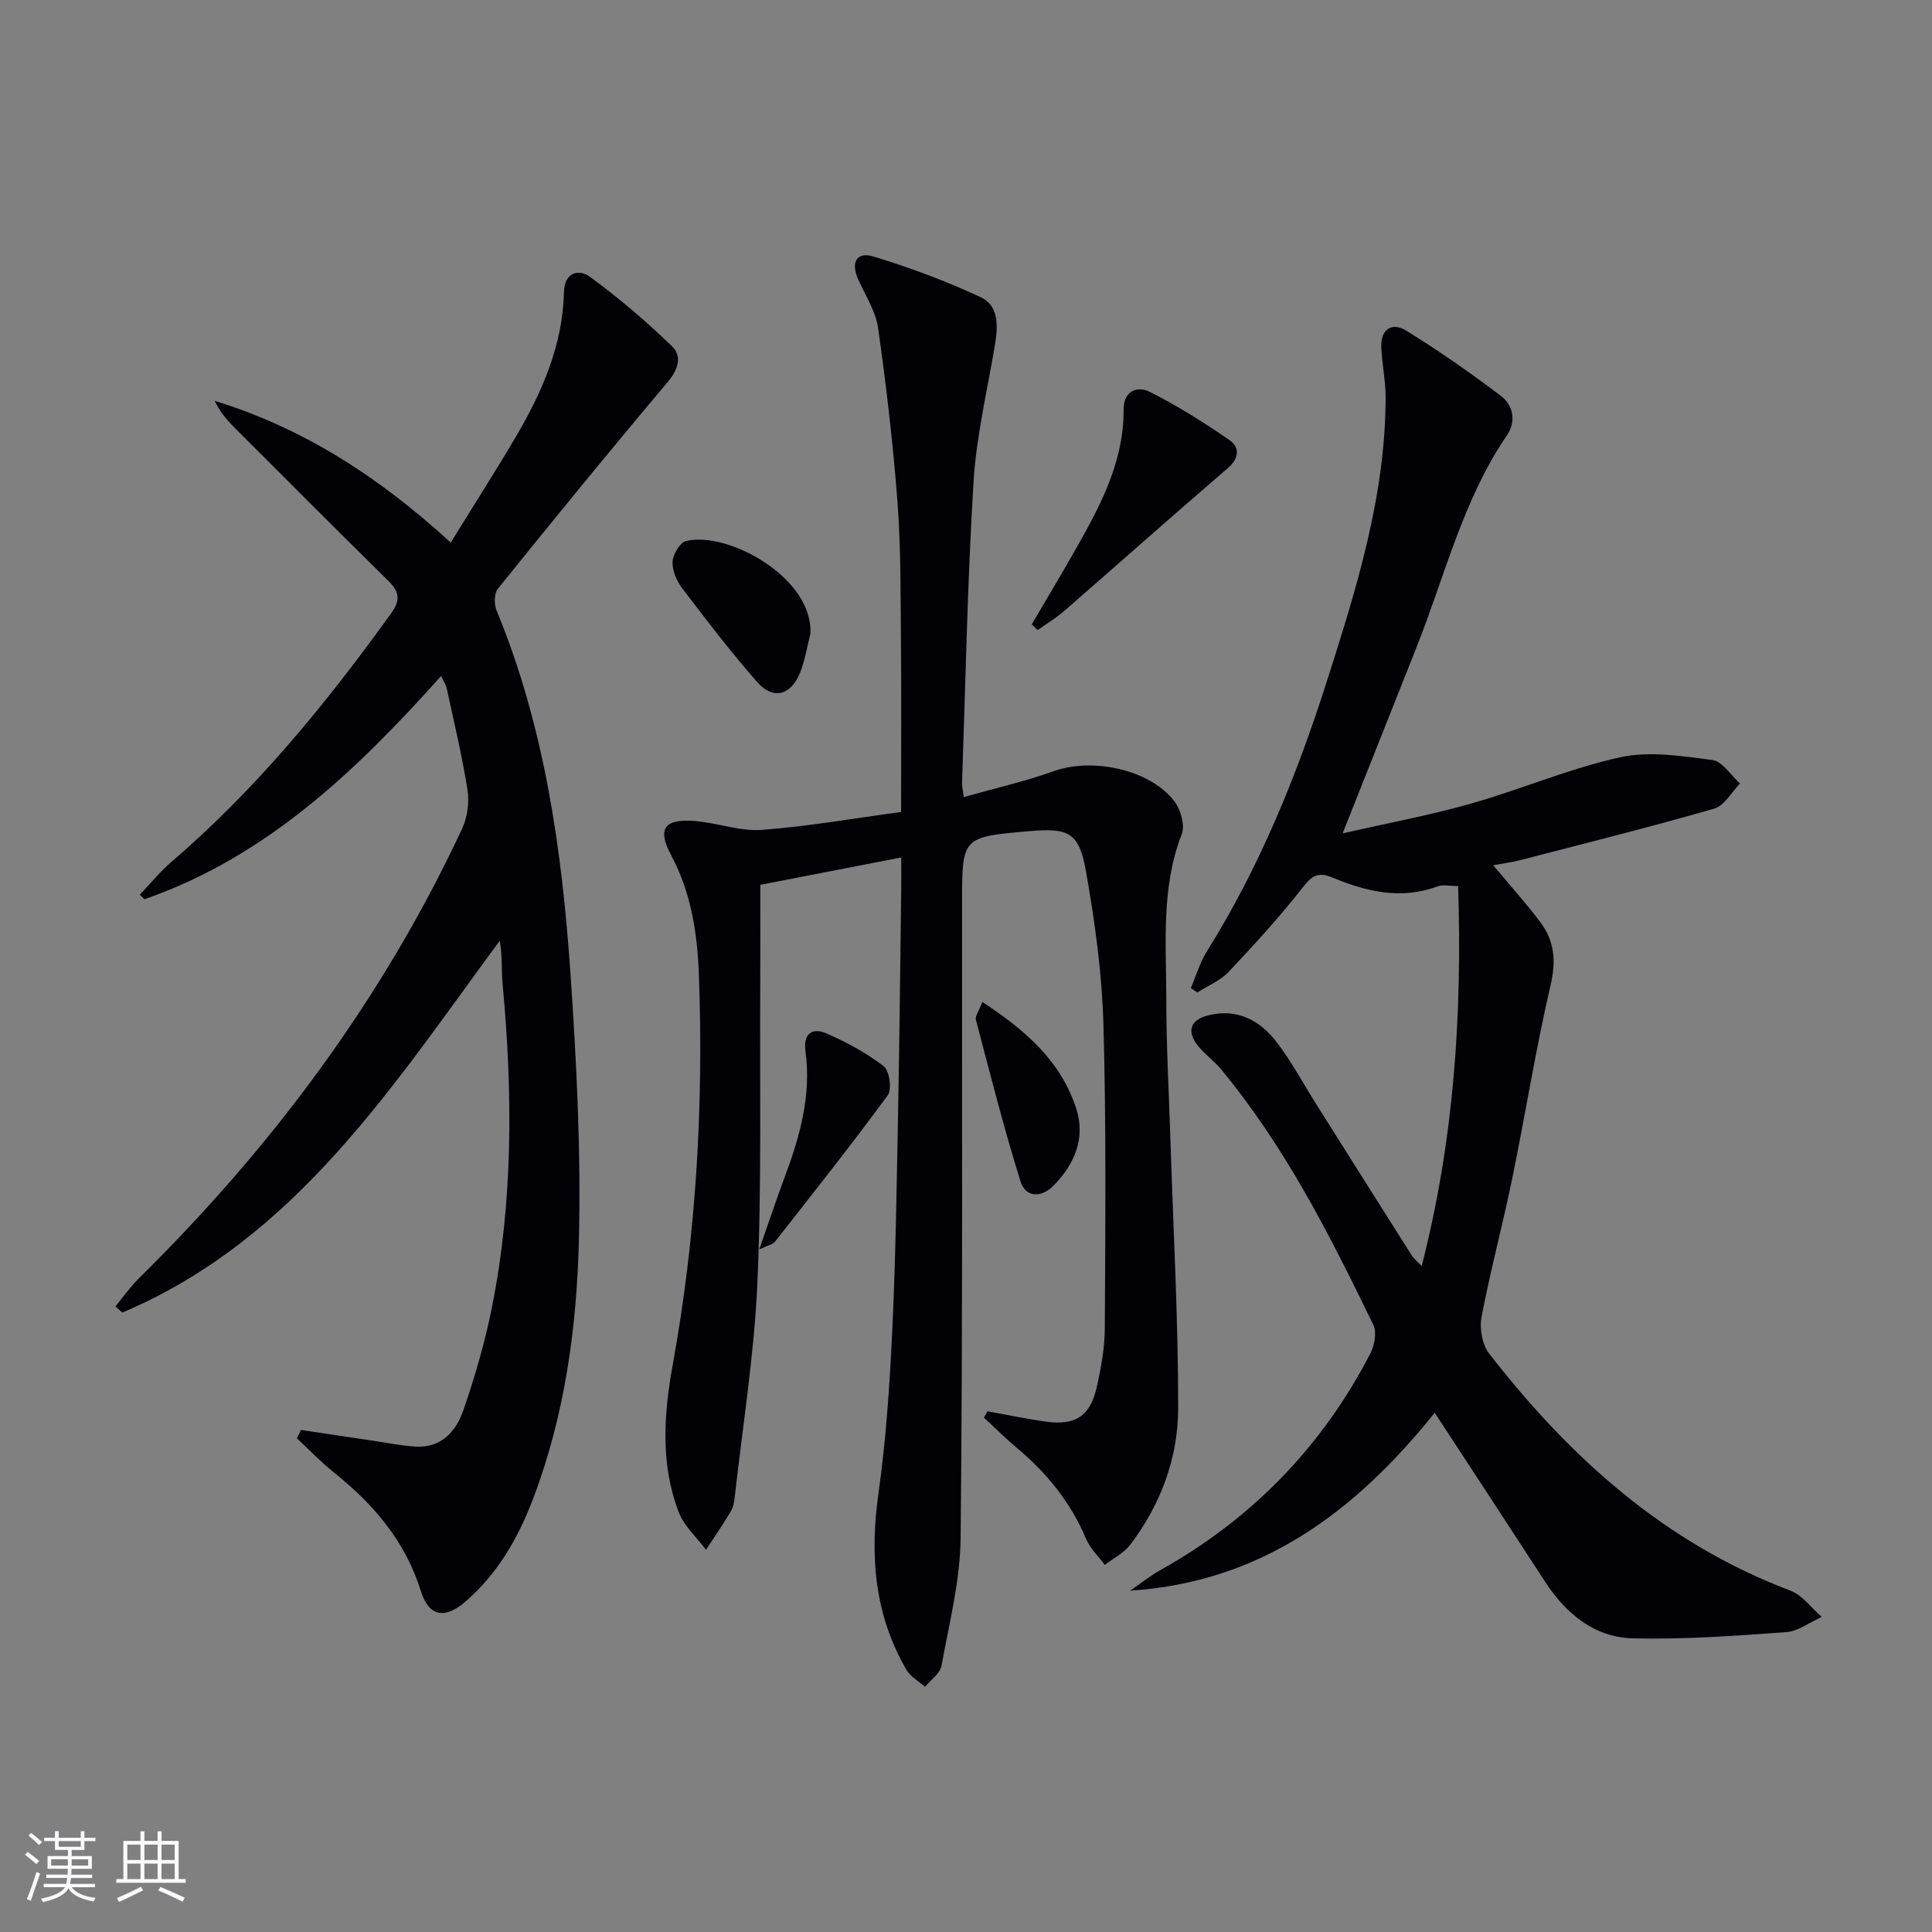 <svg enable-background="new 0 0 400 400" viewBox="0 0 400 400" xmlns="http://www.w3.org/2000/svg"><rect x="0" y="0" width="400" height="400" fill="#808080" stroke="none"/><g fill="#010106"><path d="m204.47 292.19c4.02.73 8.02 1.58 12.06 2.14 6.09.85 9.15-1.1 10.52-7.06.92-4.02 1.67-8.19 1.69-12.3.1-20.99.31-41.99-.29-62.97-.3-10.57-1.77-21.18-3.61-31.61-1.43-8.06-3.57-9.01-11.7-8.31-13.96 1.21-13.95 1.21-13.96 14.81-.03 43.82.15 87.65-.29 131.46-.09 8.86-2.36 17.72-3.96 26.52-.29 1.61-2.23 2.93-3.41 4.38-1.31-1.17-3.02-2.11-3.86-3.55-6.65-11.43-7.6-23.67-5.77-36.61 1.57-11.16 2.32-22.48 2.85-33.75.7-14.96.91-29.94 1.2-44.91.3-15.48.44-30.96.65-46.44.02-1.82 0-3.63 0-6.46-10 1.94-19.47 3.78-29.18 5.66 0 7.14.03 14.09-.01 21.04-.12 20.45.31 40.92-.59 61.34-.65 14.88-3.06 29.69-4.71 44.53-.11.97-.32 2.03-.81 2.84-1.62 2.69-3.39 5.3-5.11 7.93-1.92-2.58-4.54-4.89-5.65-7.78-3.83-9.95-3.1-20.32-1.25-30.52 4.84-26.63 6.39-53.48 5.43-80.47-.3-8.6-1.54-17.15-5.75-25.03-2.96-5.53-1.41-7.61 4.99-7.08 4.61.38 9.24 2.16 13.75 1.83 9.53-.7 18.99-2.38 28.86-3.71 0-12.43.08-24.06-.03-35.69-.09-9.48 0-18.99-.71-28.43-.91-12.04-2.32-24.07-4.01-36.03-.49-3.49-2.61-6.77-4.12-10.09-1.56-3.43-.44-5.86 3.16-4.76 7.56 2.3 15.04 5.09 22.2 8.42 3.78 1.76 3.58 5.99 2.95 9.8-1.57 9.47-3.86 18.91-4.44 28.44-1.27 20.75-1.65 41.55-2.38 62.33-.02.64.15 1.29.35 2.93 6.4-1.81 12.64-3.22 18.61-5.36 7.99-2.87 19.9-.41 25 6.22 1.32 1.71 2.24 4.97 1.52 6.82-4.3 11.11-3.2 22.64-3.19 34.06 0 9.81.55 19.62.86 29.43.59 18.45 1.61 36.89 1.6 55.34-.01 10.28-3.6 19.93-9.91 28.26-1.32 1.74-3.5 2.81-5.28 4.19-1.31-1.78-3.04-3.39-3.87-5.37-3.18-7.56-8.14-13.67-14.38-18.88-2.36-1.97-4.53-4.16-6.79-6.25.27-.43.52-.87.77-1.3z"/><path d="m297.04 292.49c-16.51 20.61-36.01 35.09-63.06 36.84 2.08-1.43 4.07-3.03 6.27-4.26 18.98-10.62 33.5-25.58 43.48-44.87.86-1.67 1.35-4.36.6-5.9-8.99-18.57-18.3-36.98-31.59-52.99-1.37-1.65-3.17-2.95-4.55-4.59-2.62-3.12-1.83-5.6 2.1-6.54 5.91-1.42 10.58 1.09 14 5.55 3.12 4.06 5.55 8.65 8.3 13 6.56 10.41 13.12 20.81 19.7 31.2.4.63 1.03 1.12 2.05 2.21 6.72-26.19 8.4-52.12 7.55-78.69-1.75 0-3.15-.36-4.27.06-7.57 2.84-14.74 1.08-21.75-1.82-2.83-1.17-4.14-.53-6.05 1.91-4.8 6.14-10.07 11.93-15.43 17.6-1.73 1.84-4.31 2.88-6.5 4.28-.45-.3-.89-.61-1.34-.91 1.09-2.55 1.88-5.29 3.33-7.61 10.93-17.47 18.61-36.4 24.83-55.9 6.11-19.14 12.15-38.37 12.17-58.79 0-3.47-.76-6.93-.9-10.41-.15-3.7 2.23-5.21 5.12-3.43 6.75 4.16 13.28 8.73 19.62 13.51 2.59 1.95 3.23 5.32 1.31 8.13-9.15 13.39-12.85 29.08-18.72 43.85-4.96 12.49-9.91 24.98-15.33 38.62 9.3-2.12 18.04-3.74 26.55-6.16 10.37-2.94 20.4-7.28 30.89-9.59 6.06-1.34 12.79-.26 19.11.56 2.08.27 3.82 3.17 5.72 4.87-1.76 1.79-3.23 4.59-5.34 5.2-13.38 3.85-26.89 7.22-40.37 10.71-1.7.44-3.46.65-5.4 1 3.47 4.16 6.79 7.84 9.76 11.78 2.96 3.92 3.3 8.08 2.12 13.12-3.09 13.23-5.2 26.7-7.94 40.02-1.97 9.58-4.53 19.05-6.35 28.66-.45 2.38.16 5.71 1.61 7.57 16.69 21.49 36.37 39.23 62.34 49.04 2.49.94 4.34 3.59 6.49 5.44-2.46 1.1-4.86 2.98-7.39 3.16-10.55.76-21.15 1.54-31.71 1.28-7.97-.2-13.85-5.09-18.17-11.71-7.42-11.43-14.89-22.83-22.86-35z"/><path d="m62.33 296.06c4.93.74 9.86 1.48 14.79 2.21 2.95.44 5.9 1.04 8.87 1.23 5.39.34 8.45-3.17 9.96-7.57 2.36-6.88 4.43-13.93 5.86-21.05 4.45-22.19 4.35-44.57 2.26-67.02-.27-2.93-.04-5.91-.6-9.1-22.11 29.98-42.18 61.75-78.15 77-.47-.43-.94-.86-1.41-1.29 1.6-1.93 3.04-4.02 4.82-5.78 27.63-27.23 50.51-57.88 66.95-93.13 1.1-2.36 1.51-5.45 1.11-8.02-1.1-7.04-2.79-14-4.29-20.97-.16-.75-.63-1.44-1.17-2.61-17.55 19.6-36.17 37.44-61.43 46.22-.32-.31-.63-.63-.95-.94 2.15-2.26 4.13-4.72 6.49-6.75 17.57-15.06 32.08-32.8 45.54-51.5 2-2.78 1.68-4.51-.59-6.74-10.67-10.51-21.25-21.11-31.83-31.7-1.59-1.59-3.05-3.32-4.12-5.56 18.44 5.67 34.12 15.83 48.88 29.35 4.56-7.4 9.17-14.6 13.51-21.96 5.44-9.25 9.68-18.95 9.94-29.95.09-3.98 3-4.86 5.4-3.1 5.96 4.37 11.63 9.2 16.94 14.34 2.17 2.1 1.33 4.82-.91 7.48-11.9 14.09-23.55 28.4-35.13 42.75-.78.97-.78 3.21-.26 4.49 9.96 24.13 13.54 49.6 15.31 75.33 1.25 18.23 2.17 36.57 1.74 54.82-.43 18.26-2.91 36.43-9.48 53.74-3.12 8.21-7.4 15.65-14.15 21.43-4.19 3.59-7.48 2.91-9.08-2.25-3.21-10.32-9.75-17.99-17.98-24.57-2.72-2.18-5.15-4.73-7.71-7.11.27-.57.57-1.14.87-1.72z"/><path d="m213.61 129.27c2.65-4.52 5.35-9.01 7.95-13.56 5.53-9.67 11.13-19.31 11.08-30.98-.01-3.82 2.84-4.9 5.41-3.6 5.73 2.89 11.22 6.33 16.5 9.99 2.11 1.46 2.09 3.72-.35 5.81-11.35 9.75-22.53 19.7-33.82 29.52-1.71 1.49-3.69 2.67-5.54 4-.41-.4-.82-.79-1.23-1.18z"/><path d="m167.78 131.23c-.7 2.71-1.12 5.53-2.16 8.11-1.89 4.65-5.59 5.59-8.83 1.9-5.47-6.24-10.53-12.84-15.55-19.45-1.15-1.51-2.08-3.69-1.99-5.5.08-1.53 1.55-3.99 2.82-4.29 8.65-2.06 26.34 7.61 25.71 19.23z"/><path d="m157.2 258.68c2-5.72 3.53-10.35 5.24-14.91 3.17-8.45 5.58-17.03 4.32-26.18-.5-3.69 1.5-4.85 4.3-3.65 4.18 1.81 8.3 4.04 11.89 6.8 1.2.92 1.75 4.8.84 6.04-7.53 10.27-15.47 20.26-23.33 30.29-.41.54-1.31.68-3.26 1.61z"/><path d="m203.38 207.45c9.03 5.9 16.3 12.32 19.45 22.09 1.95 6.03-.32 11.49-4.71 15.93-2.56 2.59-5.79 2.47-6.84-.88-3.44-11.04-6.28-22.27-9.23-33.46-.2-.74.6-1.75 1.33-3.68z"/></g><path d="m5.17 384 .55-.58c.85.61 1.65 1.24 2.4 1.87l-.59.64c-.83-.73-1.62-1.38-2.36-1.93m1.22 9.53-.82-.34c.71-1.76 1.37-3.64 1.98-5.63.24.13.5.25.76.36-.6 1.67-1.24 3.54-1.92 5.61m-.5-13.5.57-.54c.56.44 1.31 1.06 2.26 1.87l-.64.64c-.68-.66-1.41-1.32-2.19-1.97m3.25.46h2.24v-1.36h.77v1.36h4.57v-1.36h.76v1.36h2.28v.69h-2.28v1.84h-2.64v1.26h4.18v2.64h-4.21c0 .45-.02.86-.05 1.21h4.32v.69h-4.38c-.04.34-.1.75-.19 1.22h5.15v.69h-4.82c.87 1.19 2.51 1.92 4.93 2.19-.17.32-.3.57-.37.76-2.77-.49-4.52-1.41-5.26-2.76-.56 1.26-2.3 2.23-5.24 2.9-.12-.24-.26-.48-.43-.72 2.73-.55 4.38-1.34 4.96-2.38h-4.38v-.69h4.65c.1-.38.17-.79.21-1.22h-4.32v-.69h4.4c.03-.34.05-.75.05-1.21h-4.2v-2.64h4.23v-1.26h-2.69v-1.84h-2.24zm1.46 4.46v1.29h3.45c.01-.4.02-.57.01-.53v-.32-.45h-3.46zm1.55-2.59h4.57v-1.19h-4.57zm6.11 2.59h-3.42v.77c-.01.19-.01.37-.02.53h3.44z" fill="#fafafc"/><path d="m32.63 379.16h.82v1.98h3.54v7.89h1.46v.78h-14.37v-.78h1.46v-7.89h3.54v-1.98h.82v1.98h2.73zm-3.49 11.48.5.73c-1.61.82-3.28 1.63-5 2.41-.13-.27-.28-.55-.44-.82 1.75-.72 3.4-1.49 4.94-2.32m-2.78-5.55h2.73v-3.18h-2.73zm0 3.95h2.73v-3.2h-2.73zm3.54-3.95h2.73v-3.18h-2.73zm0 3.95h2.73v-3.2h-2.73zm7.89 4.68c-1.84-.92-3.51-1.7-5.02-2.32l.45-.73c1.89.8 3.57 1.55 5.04 2.23zm-1.62-11.81h-2.73v3.18h2.73zm-2.73 7.13h2.73v-3.2h-2.73z" fill="#fafafc"/></svg>